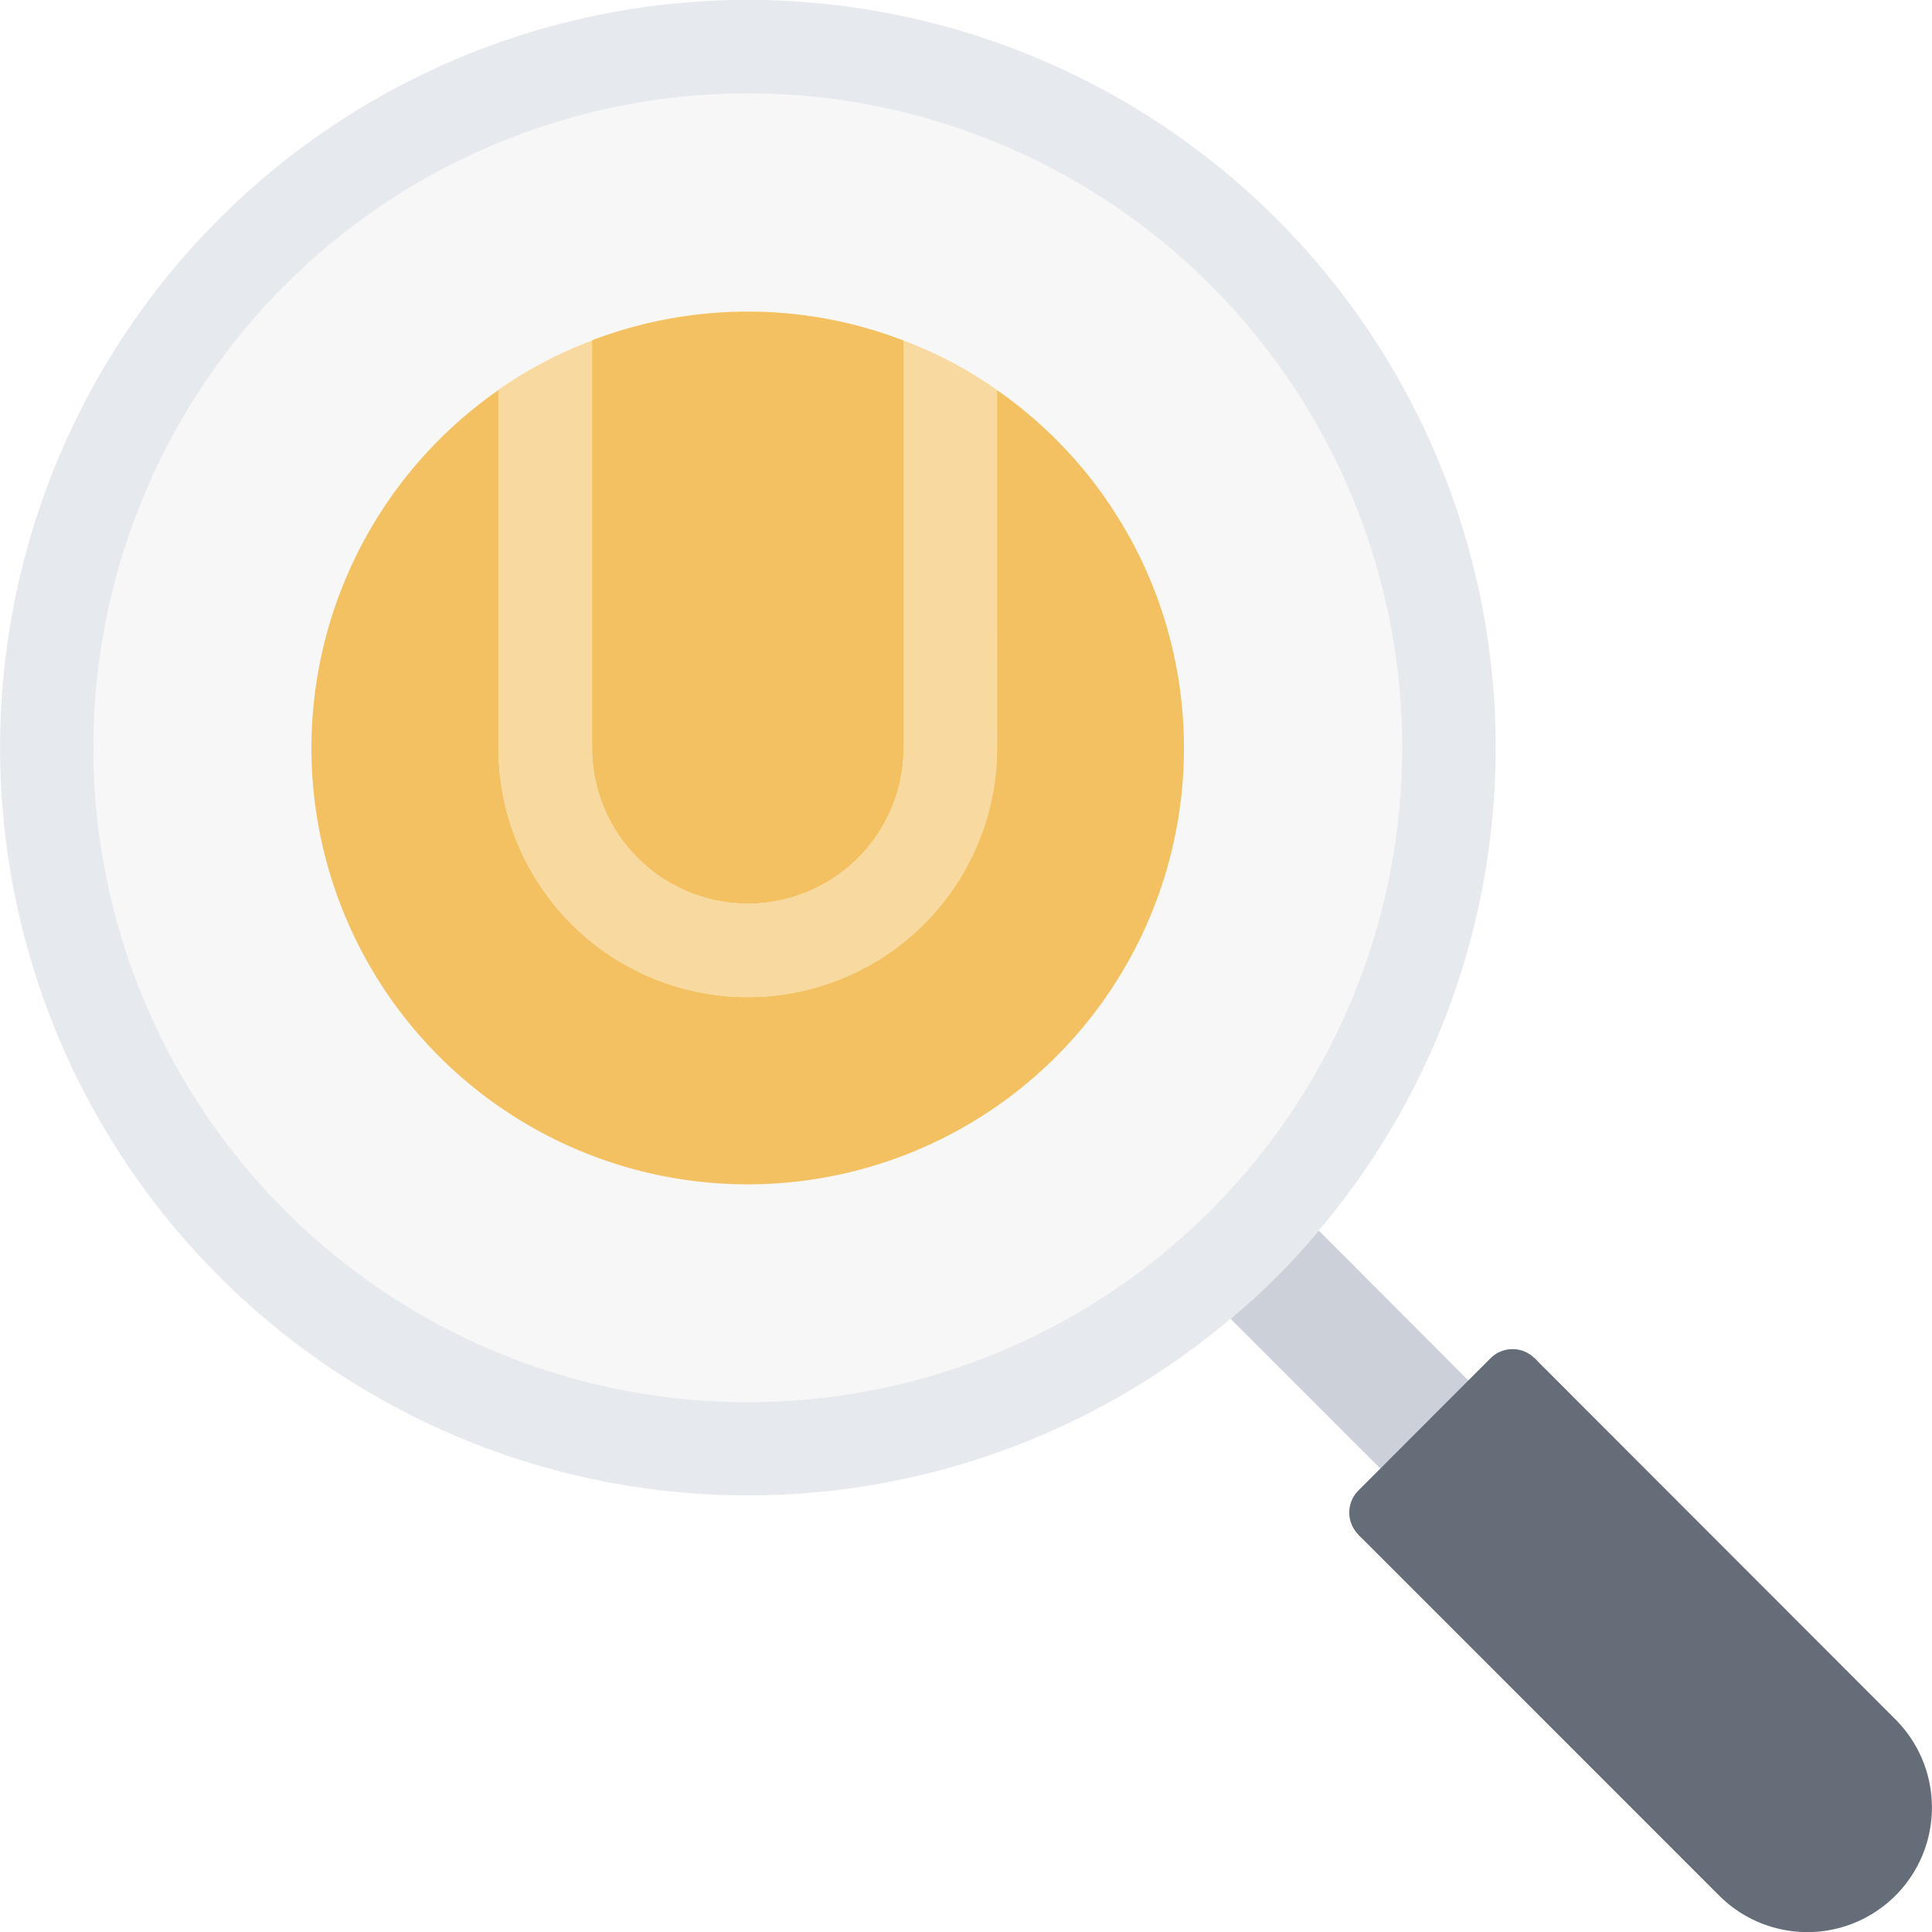 <svg xmlns="http://www.w3.org/2000/svg" width="73.004" height="73.004" viewBox="0 0 73.004 73.004">
  <g id="_44_search_magnifier_ball_tennis_player_match_sport" data-name="44 search, magnifier, ball, tennis, player, match, sport" transform="translate(-1.001 -1.002)">
    <path id="Pfad_253" data-name="Pfad 253" d="M42.23,42.232c.565-.564,1.1-1.142,1.591-1.742l6.488,6.5-3.321,3.332L40.5,43.834l-.011-.012C41.088,43.327,41.665,42.8,42.23,42.232Z" transform="translate(7.01 7.01)" fill="#ccd1d9"/>
    <path id="Pfad_254" data-name="Pfad 254" d="M46.26,49.593l3.321-3.332,1.672-1.672L64.888,58.237a4.708,4.708,0,1,1-6.664,6.653L44.589,51.254Z" transform="translate(7.738 7.738)" fill="#656d78"/>
    <path id="Pfad_255" data-name="Pfad 255" d="M29.258,53.987A24.728,24.728,0,1,0,4.53,29.259,24.726,24.726,0,0,0,29.258,53.987ZM49.242,9.277A28.247,28.247,0,0,1,50.832,47.5c-.495.6-1.024,1.178-1.591,1.742s-1.142,1.1-1.742,1.591A28.255,28.255,0,1,1,49.242,9.277Z" transform="translate(0)" fill="#e6e9ed"/>
    <path id="Pfad_256" data-name="Pfad 256" d="M28.727,4A24.728,24.728,0,1,1,4,28.727,24.725,24.725,0,0,1,28.727,4ZM45.213,28.727a16.432,16.432,0,0,0-7.066-13.518,15.675,15.675,0,0,0-3.533-1.872,16.344,16.344,0,0,0-5.888-1.1,16.531,16.531,0,0,0-5.886,1.083v.011A16.112,16.112,0,0,0,19.306,15.2v.012A16.482,16.482,0,1,0,45.213,28.727Z" transform="translate(0.532 0.532)" fill="#abb2bc" opacity="0.1"/>
    <path id="Pfad_257" data-name="Pfad 257" d="M36.9,13.519a16.485,16.485,0,1,1-18.84,0V27.037a9.421,9.421,0,0,0,18.842,0Z" transform="translate(1.775 2.222)" fill="#f3c161"/>
    <path id="Pfad_258" data-name="Pfad 258" d="M35.838,13.8V27.319a9.421,9.421,0,0,1-18.842,0V13.79a16.112,16.112,0,0,1,3.534-1.862V27.319a5.887,5.887,0,1,0,11.774,0V11.929A15.581,15.581,0,0,1,35.838,13.8Z" transform="translate(2.84 1.94)" fill="#f3c161" opacity="0.6"/>
    <path id="Pfad_259" data-name="Pfad 259" d="M31.773,12.094v15.39a5.887,5.887,0,1,1-11.774,0v-15.4A16.531,16.531,0,0,1,25.885,11,16.344,16.344,0,0,1,31.773,12.094Z" transform="translate(3.373 1.775)" fill="#f3c161"/>
    <path id="Pfad_260" data-name="Pfad 260" d="M45.476,51.649a1.178,1.178,0,0,1-.833-2.01l4.994-5A1.177,1.177,0,0,1,51.3,46.308l-4.994,5A1.178,1.178,0,0,1,45.476,51.649Z" transform="translate(7.687 7.686)" fill="#656d78"/>
  </g>
</svg>
